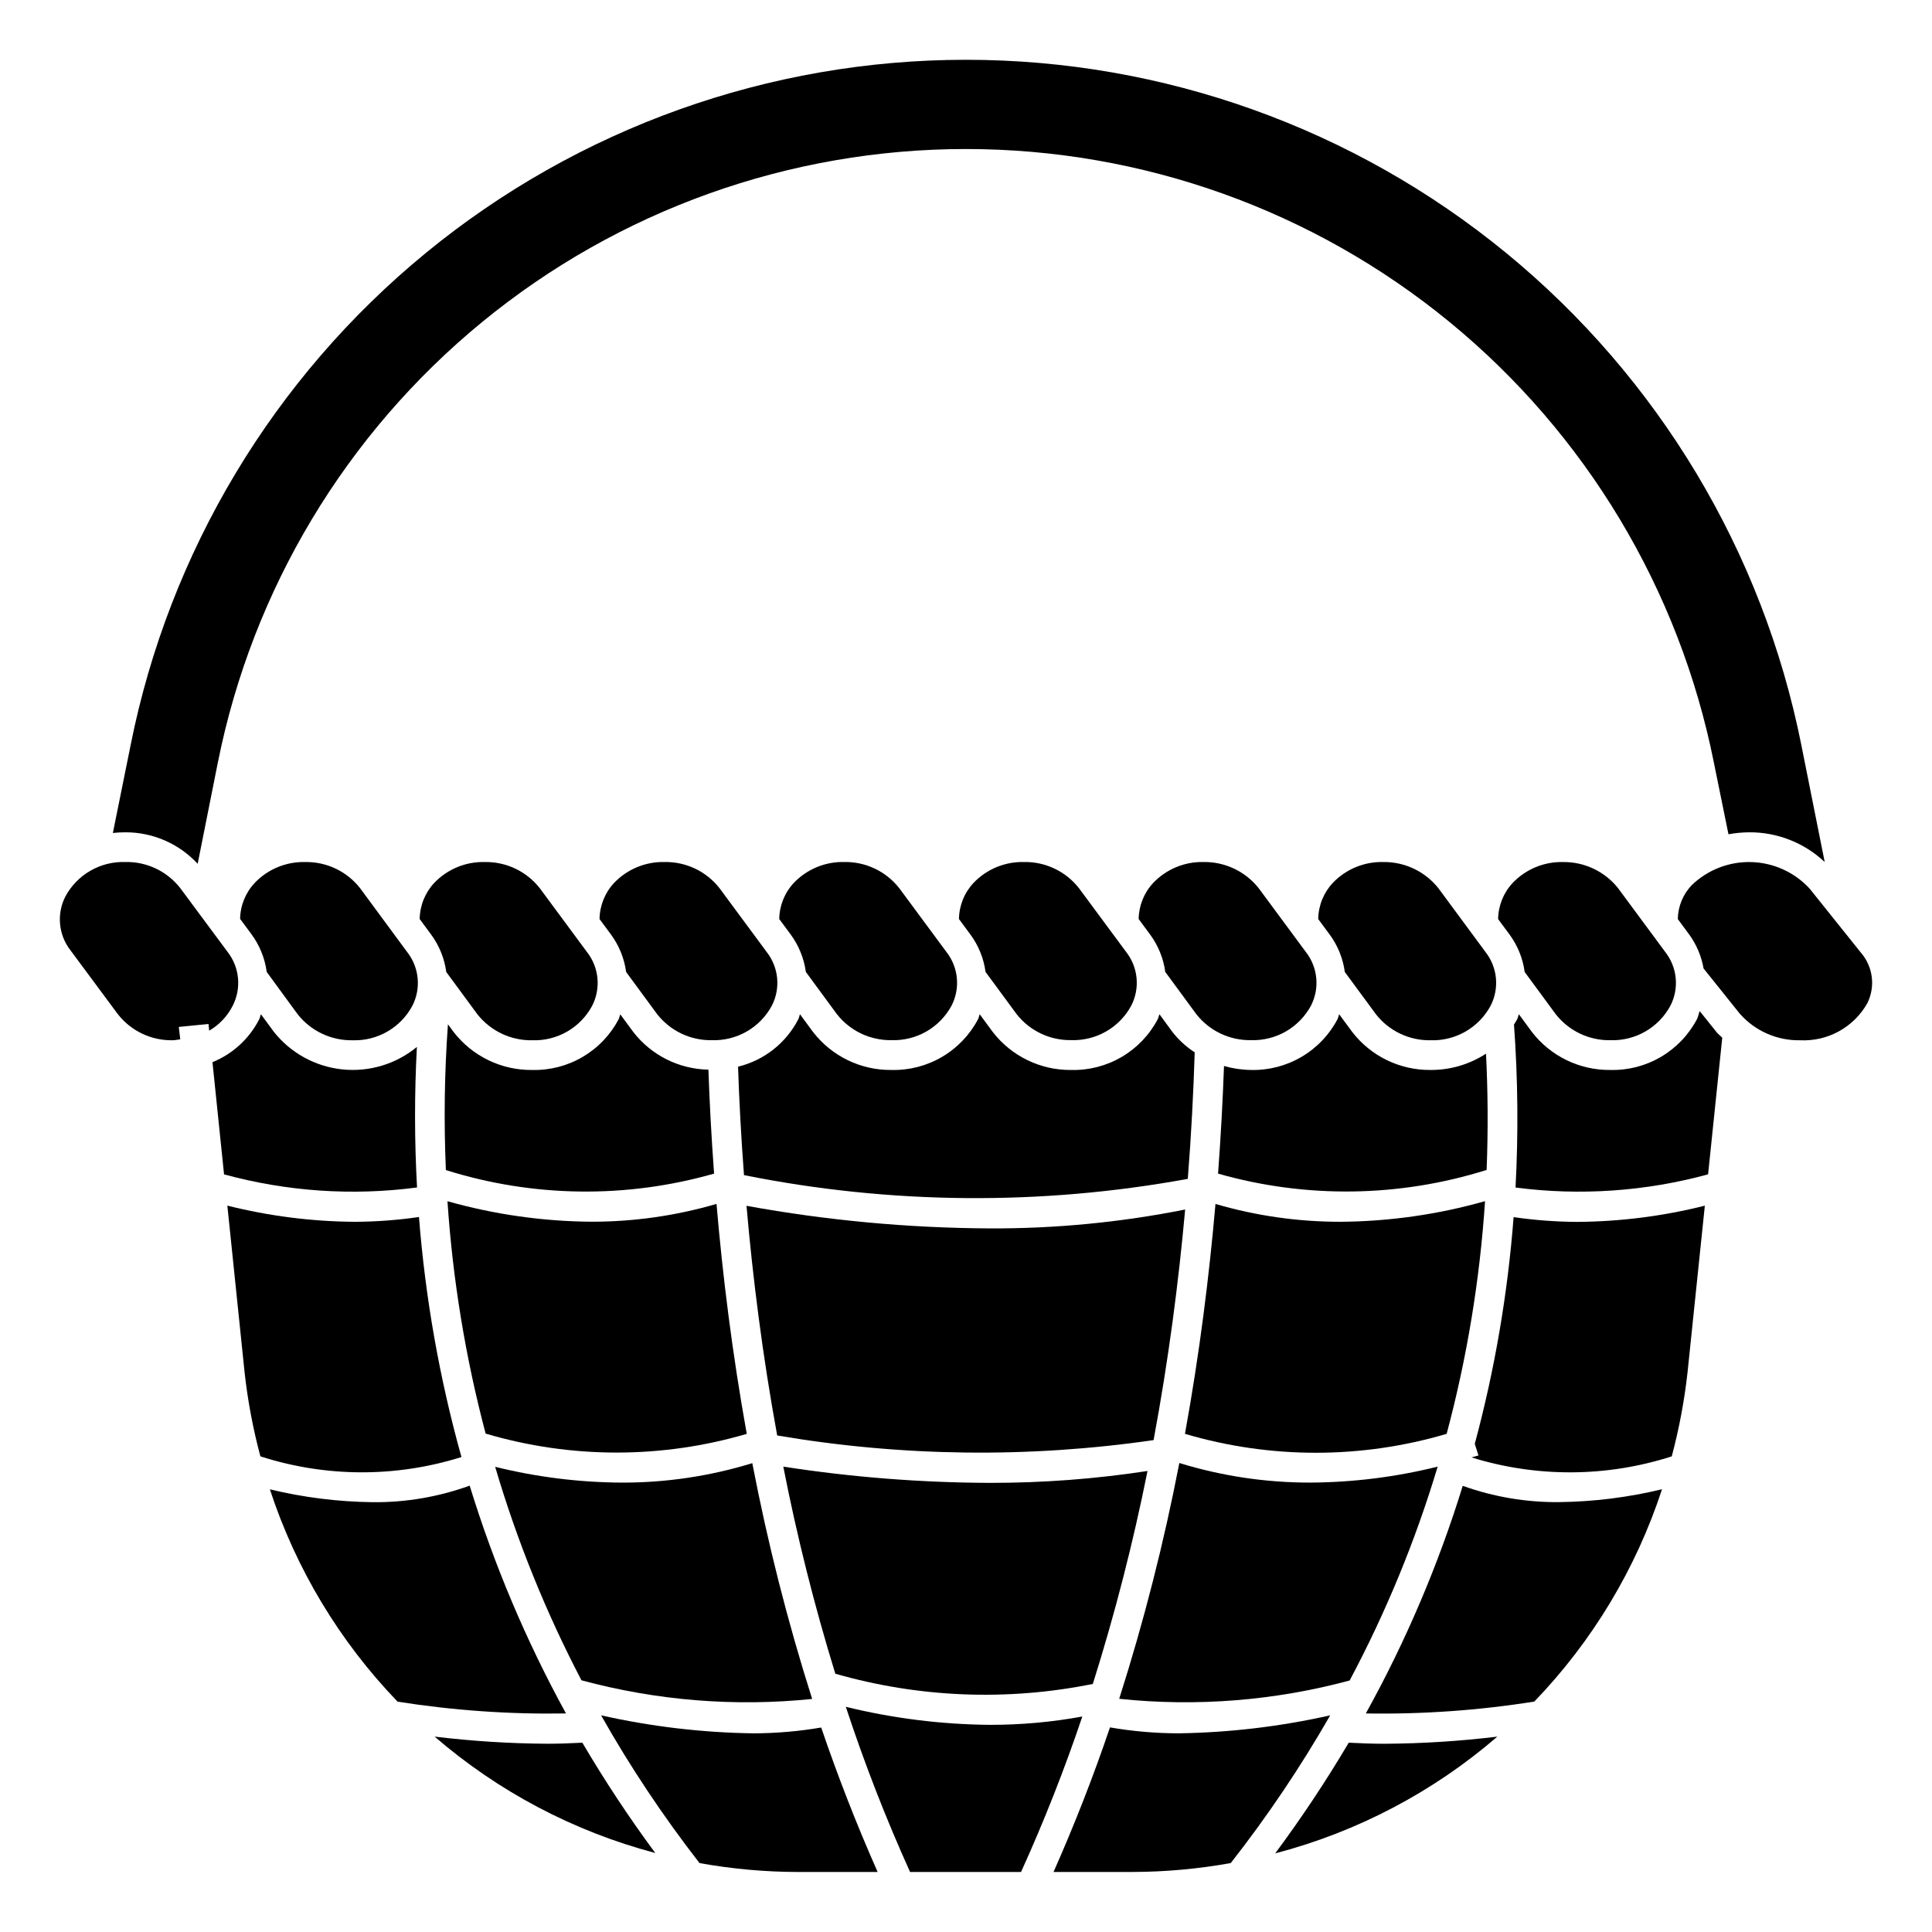 <?xml version="1.0" encoding="UTF-8"?>
<!-- Uploaded to: SVG Repo, www.svgrepo.com, Generator: SVG Repo Mixer Tools -->
<svg fill="#000000" width="800px" height="800px" version="1.1" viewBox="144 144 512 512" xmlns="http://www.w3.org/2000/svg">
 <g>
  <path d="m254.52 458.69c-0.691-12.402-0.703-24.836-0.039-37.242-5.531 4.559-12.656 6.699-19.781 5.953-7.129-0.75-13.652-4.328-18.113-9.938l-3.434-4.676c-0.188 0.441-0.242 0.906-0.465 1.34-2.629 5.152-7.023 9.184-12.383 11.359l3.07 29.734c16.648 4.547 34.035 5.731 51.145 3.469z"/>
  <path d="m531.64 537.76c-6.457 20.941-15.066 41.156-25.684 60.324 14.945 0.246 29.887-0.805 44.648-3.148 15.383-15.965 26.953-35.199 33.852-56.27-8.902 2.148-18.02 3.293-27.176 3.41-8.734 0.094-17.418-1.367-25.641-4.316z"/>
  <path d="m545.12 466.55c-1.555 20.305-4.996 40.418-10.289 60.082l0.977 3.078c-0.574 0.18-1.25 0.34-1.844 0.52 17.297 5.367 35.824 5.269 53.066-0.277 1.961-7.336 3.363-14.809 4.195-22.355l4.574-44.082c-11.086 2.785-22.469 4.227-33.898 4.297-5.617-0.035-11.223-0.457-16.781-1.262z"/>
  <path d="m501.43 605.83c-5.981 10.109-12.488 19.902-19.492 29.332 21.73-5.68 41.871-16.262 58.875-30.938-9.953 1.207-19.973 1.836-30 1.891-3.234 0-6.328-0.137-9.383-0.285z"/>
  <path d="m594.44 411.95c-0.277 0.715-0.387 1.449-0.73 2.141-2.195 4.16-5.508 7.625-9.562 10.004-4.059 2.379-8.699 3.578-13.402 3.457-8.129 0.086-15.824-3.648-20.789-10.086l-3.441-4.684c-0.18 0.434-0.227 0.883-0.441 1.309-0.211 0.426-0.574 0.953-0.859 1.426h0.004c1.043 14.375 1.18 28.801 0.41 43.191 17.074 2.231 34.422 1.043 51.031-3.496l3.754-36.211c-0.473-0.496-1.047-0.898-1.48-1.434z"/>
  <path d="m623.56 379.48c-3.988-4.32-9.547-6.852-15.426-7.023-5.879-0.168-11.578 2.035-15.809 6.117-2.316 2.426-3.637 5.637-3.691 8.992l2.992 4.047v-0.004c1.953 2.684 3.269 5.777 3.84 9.047l9.605 11.996c4.035 4.574 9.879 7.144 15.98 7.031 3.586 0.176 7.156-0.648 10.305-2.387 3.144-1.734 5.746-4.312 7.508-7.445 2.195-4.426 1.5-9.734-1.754-13.445z"/>
  <path d="m456.35 603.35c-6.098-0.008-12.184-0.535-18.195-1.574-4.352 12.855-9.352 25.664-14.957 38.312h21.121c8.668-0.031 17.316-0.82 25.844-2.359 9.715-12.402 18.523-25.484 26.355-39.148-13.188 2.965-26.652 4.566-40.168 4.769z"/>
  <path d="m333.24 455.02c-0.715-9.699-1.203-18.895-1.504-27.551-7.805-0.141-15.129-3.809-19.914-9.984l-3.434-4.676c-0.188 0.434-0.234 0.891-0.449 1.316-2.184 4.144-5.484 7.598-9.527 9.969-4.039 2.375-8.664 3.57-13.348 3.461-8.152 0.102-15.879-3.633-20.867-10.086l-1.488-2.023v0.004c-0.926 12.855-1.109 25.754-0.543 38.633 23.09 7.262 47.801 7.586 71.074 0.938z"/>
  <path d="m452.81 401.57 8.219 11.188v-0.004c3.477 4.438 8.824 6.988 14.461 6.898 3.238 0.109 6.441-0.684 9.254-2.293 2.812-1.613 5.121-3.977 6.664-6.824 2.379-4.613 1.848-10.191-1.363-14.273l-12.523-16.941v0.004c-3.531-4.414-8.898-6.953-14.547-6.883-5.023-0.117-9.863 1.883-13.336 5.512-2.445 2.606-3.828 6.027-3.883 9.598l2.984 4.039v-0.004c2.176 2.934 3.574 6.367 4.07 9.984z"/>
  <path d="m285.07 419.68c3.227 0.109 6.418-0.684 9.219-2.293 2.797-1.609 5.09-3.965 6.621-6.809 2.383-4.617 1.852-10.203-1.363-14.289l-12.523-16.941v0.004c-3.504-4.449-8.887-7.004-14.547-6.906-5.039-0.129-9.898 1.871-13.383 5.512-2.441 2.606-3.824 6.027-3.875 9.598l2.984 4.039v-0.004c2.176 2.934 3.574 6.371 4.062 9.992l8.227 11.188v-0.004c3.508 4.461 8.906 7.019 14.578 6.914z"/>
  <path d="m405.18 401.57 8.227 11.18v-0.004c3.473 4.438 8.824 6.988 14.461 6.898 3.238 0.109 6.441-0.684 9.254-2.293s5.121-3.973 6.66-6.824c2.383-4.613 1.852-10.191-1.359-14.273l-12.508-16.906c-3.508-4.457-8.898-7.012-14.566-6.906-5.019-0.117-9.863 1.883-13.332 5.512-2.449 2.602-3.832 6.023-3.883 9.598l2.984 4.039v-0.004c2.176 2.93 3.574 6.367 4.062 9.984z"/>
  <path d="m341.16 455.42c38.789 7.781 78.707 8.117 117.62 0.992 0.938-11.91 1.504-23.121 1.828-33.527-2.258-1.465-4.258-3.297-5.91-5.418l-3.434-4.676c-0.188 0.426-0.234 0.875-0.449 1.301-2.188 4.164-5.5 7.629-9.555 10.008-4.059 2.379-8.699 3.574-13.398 3.453-8.125 0.082-15.82-3.652-20.785-10.086l-3.441-4.676c-0.18 0.426-0.227 0.875-0.441 1.301h0.004c-2.195 4.16-5.504 7.625-9.562 10.004s-8.699 3.574-13.402 3.457c-8.125 0.086-15.824-3.648-20.789-10.086l-3.441-4.676c-0.18 0.426-0.227 0.875-0.441 1.301h0.004c-3.246 6.32-9.078 10.918-15.98 12.594 0.305 8.984 0.809 18.594 1.574 28.734z"/>
  <path d="m602.06 365.09c1.797-0.328 3.617-0.504 5.445-0.52 7.453-0.059 14.637 2.762 20.059 7.871l-6.203-31.062c-10.219-51.184-37.863-97.246-78.223-130.35-40.359-33.098-90.941-51.184-143.14-51.184-52.199 0-102.78 18.086-143.14 51.184-40.359 33.102-68.004 79.164-78.223 130.35l-4.723 23.371c1.098-0.121 2.203-0.184 3.305-0.18 7.277-0.027 14.23 3 19.168 8.344l5.359-26.898h0.004c9.16-45.828 33.914-87.066 70.055-116.7 36.137-29.633 81.43-45.824 128.16-45.824 46.73 0 92.023 16.191 128.16 45.824 36.141 29.629 60.895 70.867 70.055 116.7z"/>
  <path d="m357.56 401.57 8.219 11.188v-0.004c3.477 4.438 8.828 6.988 14.461 6.898 3.238 0.109 6.445-0.684 9.258-2.293 2.812-1.613 5.117-3.977 6.66-6.824 2.383-4.613 1.852-10.191-1.359-14.273l-12.523-16.941-0.004 0.004c-3.508-4.441-8.887-6.988-14.547-6.883-5.023-0.117-9.863 1.883-13.336 5.512-2.445 2.602-3.828 6.023-3.879 9.598l2.984 4.039v-0.004c2.172 2.934 3.574 6.367 4.066 9.984z"/>
  <path d="m558.23 372.45c-5.023-0.117-9.863 1.883-13.336 5.512-2.445 2.606-3.828 6.031-3.879 9.605l2.984 4.031-0.004-0.004c2.18 2.938 3.578 6.375 4.062 10l8.227 11.18v-0.004c3.477 4.438 8.828 6.988 14.461 6.898 3.238 0.109 6.445-0.684 9.258-2.293s5.117-3.973 6.66-6.824c2.383-4.613 1.848-10.191-1.363-14.273l-12.523-16.941v0.004c-3.527-4.418-8.895-6.957-14.547-6.891z"/>
  <path d="m406.37 601.1c-12.883-0.105-25.707-1.711-38.219-4.777 4.894 14.883 10.578 29.496 17.027 43.773h29.41c6.102-13.449 11.523-27.203 16.238-41.199-8.066 1.477-16.254 2.215-24.457 2.203z"/>
  <path d="m205.64 410.59c2.398-4.633 1.871-10.238-1.344-14.344l-12.523-16.883c-3.488-4.477-8.887-7.043-14.559-6.922-3.227-0.105-6.418 0.684-9.219 2.289-2.805 1.605-5.102 3.957-6.641 6.797-2.398 4.633-1.871 10.238 1.344 14.344l12.523 16.887 0.004-0.004c3.492 4.484 8.902 7.051 14.586 6.922 0.676 0 1.301-0.18 1.961-0.242l-0.387-3.285 7.871-0.789 0.18 1.777v0.004c2.656-1.543 4.812-3.816 6.203-6.551z"/>
  <path d="m266.29 530.13c-5.805-20.789-9.574-42.09-11.258-63.609-5.609 0.816-11.266 1.238-16.934 1.27-11.414-0.074-22.777-1.512-33.848-4.289l4.559 44.082c0.828 7.551 2.231 15.027 4.195 22.363 17.312 5.582 35.934 5.644 53.285 0.184z"/>
  <path d="m224.85 372.45c-5.023-0.117-9.863 1.883-13.336 5.512-2.438 2.594-3.824 6.004-3.883 9.562l2.992 4.031c2.176 2.945 3.574 6.394 4.062 10.023l8.195 11.207c3.5 4.445 8.879 6.996 14.539 6.898 3.227 0.109 6.418-0.684 9.215-2.293 2.801-1.609 5.094-3.965 6.625-6.809 2.387-4.617 1.855-10.203-1.363-14.289l-12.484-16.938c-3.508-4.457-8.898-7.012-14.562-6.906z"/>
  <path d="m343.65 603.35c-13.582-0.188-27.105-1.789-40.355-4.769 7.727 13.672 16.449 26.758 26.09 39.156 8.676 1.562 17.477 2.352 26.293 2.359h20.906c-5.606-12.648-10.586-25.449-14.957-38.289-5.938 1.016-11.953 1.531-17.977 1.543z"/>
  <path d="m341.83 463.55c1.652 18.988 4.219 39.5 8.133 60.867v-0.004c32.98 5.617 66.637 6.031 99.746 1.23 3.992-21.379 6.644-41.973 8.367-61.109-17.02 3.394-34.336 5.074-51.688 5.004-21.652-0.102-43.258-2.106-64.559-5.988z"/>
  <path d="m293.99 598.08c-10.539-19.203-19.09-39.43-25.52-60.371-8.262 2.992-16.992 4.481-25.781 4.387-9.156-0.117-18.273-1.262-27.172-3.41 6.894 21.07 18.465 40.305 33.848 56.27 14.758 2.332 29.688 3.379 44.625 3.125z"/>
  <path d="m289.18 606.11c-10.027-0.055-20.043-0.684-30-1.891 16.895 14.59 36.895 25.137 58.473 30.844-6.949-9.398-13.402-19.152-19.324-29.23-2.984 0.141-5.992 0.277-9.148 0.277z"/>
  <path d="m537.67 396.29-12.508-16.938c-3.531-4.426-8.902-6.973-14.562-6.906-5.039-0.129-9.898 1.871-13.383 5.512-2.441 2.606-3.824 6.027-3.875 9.598l2.984 4.039v-0.004c2.176 2.934 3.574 6.371 4.062 9.992l8.242 11.199c3.473 4.438 8.828 6.988 14.461 6.898 3.238 0.109 6.441-0.684 9.254-2.293 2.812-1.613 5.121-3.973 6.664-6.824 2.387-4.609 1.863-10.188-1.34-14.273z"/>
  <path d="m359.23 594.24c-6.512-20.5-11.805-41.367-15.863-62.488-11.191 3.441-22.84 5.18-34.551 5.156-11.324-0.059-22.598-1.465-33.59-4.188 5.762 19.559 13.418 38.508 22.867 56.574 19.906 5.379 40.625 7.055 61.137 4.945z"/>
  <path d="m341.9 523.99c-3.856-21.402-6.398-41.957-8.016-60.945h0.004c-10.742 3.137-21.875 4.727-33.062 4.723-12.934-0.086-25.797-1.914-38.242-5.434 1.395 20.805 4.781 41.426 10.113 61.582 22.582 6.68 46.609 6.703 69.203 0.074z"/>
  <path d="m334.66 379.35c-3.504-4.457-8.895-7.012-14.562-6.906-5.023-0.117-9.863 1.883-13.336 5.512-2.445 2.606-3.828 6.031-3.879 9.605l2.984 4.031-0.004-0.004c2.18 2.938 3.578 6.375 4.07 10l8.219 11.18v-0.004c3.477 4.438 8.828 6.988 14.461 6.898 3.238 0.109 6.445-0.684 9.258-2.293s5.117-3.973 6.66-6.824c2.383-4.613 1.848-10.191-1.363-14.273z"/>
  <path d="m537.55 462.32c-12.488 3.539-25.398 5.379-38.375 5.465-11.191 0.004-22.324-1.586-33.062-4.723-1.652 19.043-4.211 39.574-8.086 60.922 22.633 6.684 46.719 6.684 69.352 0 5.391-20.176 8.797-40.828 10.172-61.664z"/>
  <path d="m433.61 590.26c5.84-18.539 10.68-37.375 14.492-56.434-13.809 2.113-27.754 3.164-41.723 3.148-18.348-0.059-36.664-1.496-54.797-4.301 3.633 18.523 8.234 36.84 13.785 54.879 22.199 6.363 45.605 7.293 68.242 2.707z"/>
  <path d="m537.8 423.24c-4.367 2.84-9.469 4.34-14.68 4.312-8.125 0.082-15.82-3.652-20.781-10.086l-3.441-4.676c-0.18 0.426-0.227 0.875-0.441 1.301-2.191 4.16-5.504 7.625-9.562 10.004-4.055 2.379-8.699 3.578-13.398 3.457-2.414-0.031-4.809-0.387-7.125-1.055-0.324 8.973-0.828 18.492-1.574 28.527 23.309 6.637 48.051 6.297 71.172-0.977 0.426-10.863 0.328-21.176-0.168-30.809z"/>
  <path d="m501.67 589.35c9.625-18.078 17.438-37.062 23.328-56.68-11.031 2.746-22.352 4.168-33.719 4.231-11.777 0.02-23.488-1.727-34.746-5.188-4.082 21.121-9.402 41.988-15.934 62.488 20.484 2.152 41.188 0.508 61.07-4.852z"/>
 </g>
</svg>